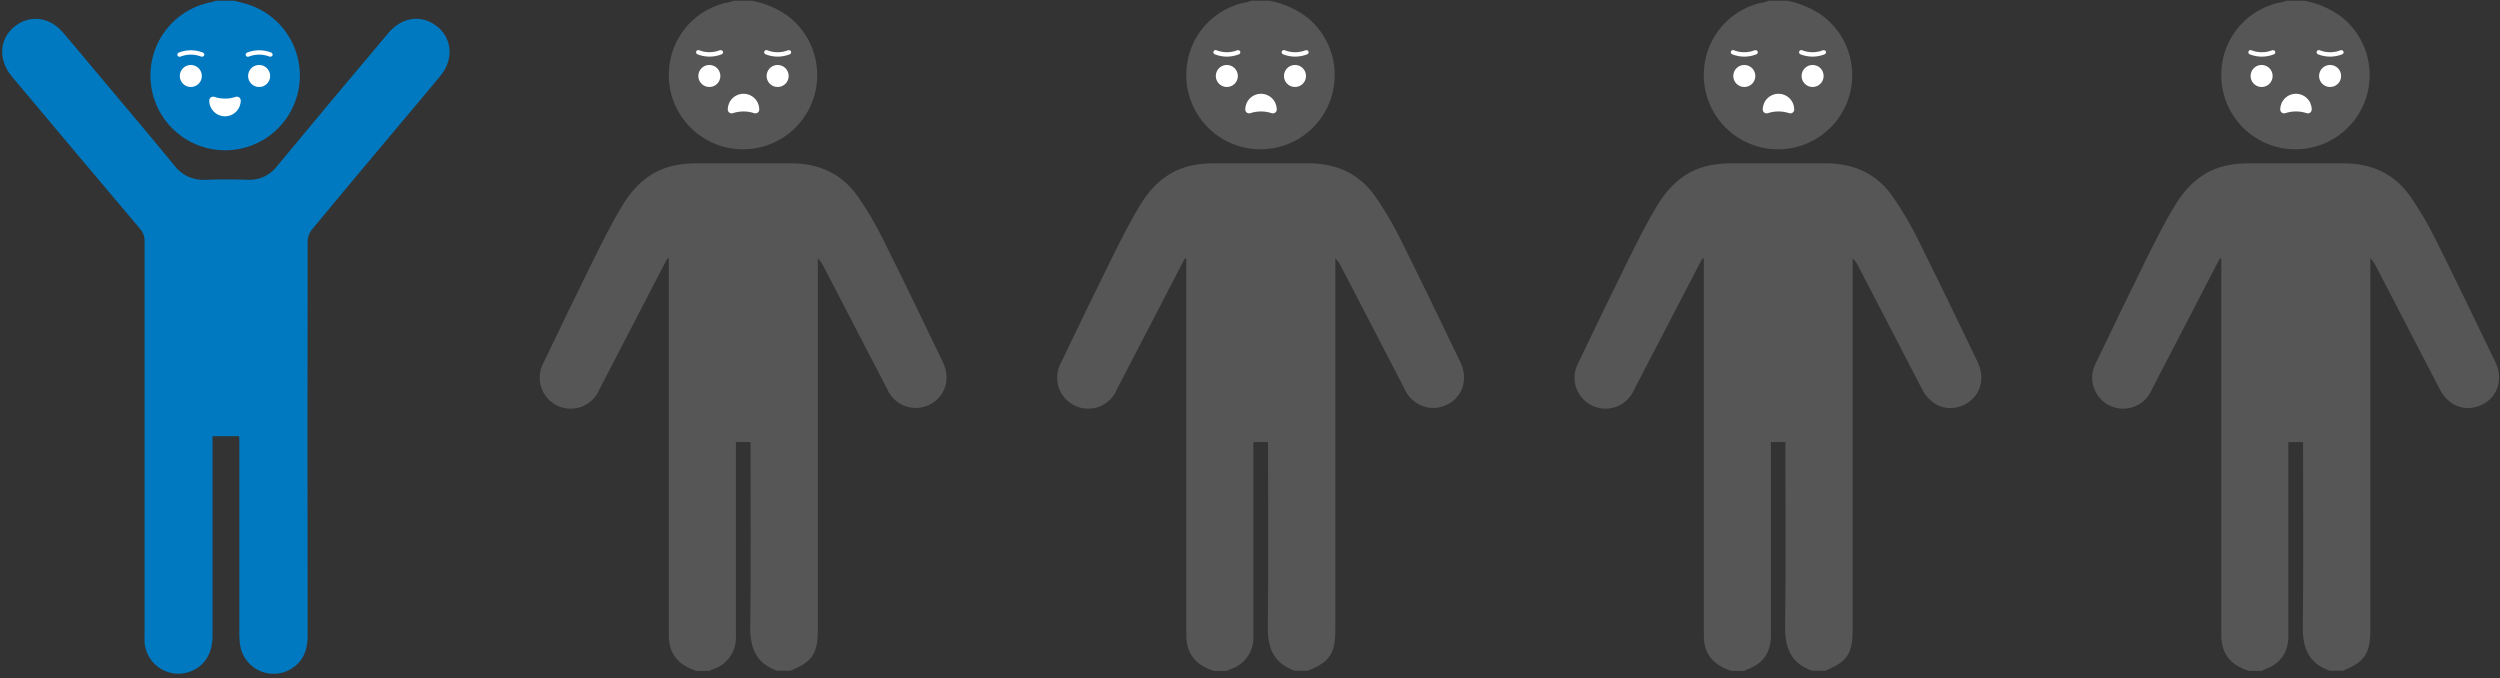 <svg width="564" height="153" viewBox="0 0 564 153" fill="none" xmlns="http://www.w3.org/2000/svg">
<rect x="0" y="0" width="564" height="153" fill="#333333" stroke="none"/>
<g clip-path="url(#clip0_66_893)">
<path d="M53.965 98.404H47.941V100.19C47.941 114.626 47.941 129.06 47.941 143.489C47.941 147.891 45.669 150.944 41.855 151.817C40.79 152.045 39.689 152.044 38.625 151.814C37.56 151.583 36.558 151.128 35.683 150.479C34.809 149.83 34.083 149.003 33.553 148.051C33.024 147.099 32.704 146.045 32.615 144.96C32.564 144.27 32.615 143.581 32.615 142.932C32.615 113.423 32.615 83.917 32.615 54.415C32.65 53.389 32.287 52.389 31.6 51.626C21.938 40.191 12.312 28.757 2.724 17.323C-0.674 13.265 -0.137 8.194 3.961 5.486C7.217 3.346 11.325 4.015 14.104 7.21C16.619 10.121 19.074 13.103 21.549 16.055C27.492 23.155 33.477 30.174 39.349 37.355C40.148 38.424 41.201 39.277 42.412 39.836C43.624 40.396 44.955 40.645 46.287 40.56C49.492 40.438 52.708 40.458 55.923 40.56C57.18 40.625 58.434 40.381 59.576 39.851C60.718 39.321 61.714 38.52 62.475 37.517C70.806 27.448 79.184 17.431 87.609 7.464C90.591 3.924 94.821 3.214 98.279 5.719C101.982 8.336 102.489 13.296 99.395 17.059C96.302 20.822 93.249 24.412 90.165 28.084C83.532 36.006 76.878 43.897 70.285 51.9C69.738 52.615 69.429 53.484 69.403 54.385C69.362 84.042 69.362 113.7 69.403 143.358C69.403 146.066 68.794 148.429 66.634 150.224C65.601 151.093 64.356 151.673 63.026 151.905C61.696 152.136 60.329 152.011 59.063 151.542C57.797 151.073 56.678 150.277 55.82 149.235C54.962 148.193 54.395 146.942 54.178 145.609C54.047 144.781 53.986 143.943 53.996 143.104C53.996 128.823 53.996 114.538 53.996 100.25L53.965 98.404Z" fill="#0079C0"/>
<path d="M52.839 0.171C53.782 0.414 54.735 0.627 55.668 0.911C59.623 2.106 63.001 4.711 65.161 8.232C67.321 11.752 68.114 15.944 67.388 20.01C66.662 24.077 64.469 27.735 61.224 30.291C57.979 32.847 53.908 34.123 49.785 33.876C45.662 33.629 41.773 31.876 38.856 28.951C35.939 26.026 34.198 22.132 33.963 18.008C33.728 13.884 35.015 9.817 37.58 6.58C40.145 3.342 43.81 1.159 47.879 0.445C48.159 0.373 48.433 0.282 48.7 0.171L52.839 0.171Z" fill="#0079C0"/>
<path d="M45.536 17.14C45.536 17.633 45.389 18.115 45.115 18.525C44.84 18.934 44.449 19.253 43.993 19.439C43.536 19.626 43.035 19.673 42.551 19.574C42.068 19.474 41.626 19.234 41.28 18.882C40.934 18.531 40.701 18.084 40.609 17.599C40.518 17.115 40.573 16.614 40.767 16.16C40.962 15.707 41.287 15.322 41.7 15.054C42.114 14.786 42.599 14.647 43.092 14.655C43.744 14.665 44.366 14.932 44.823 15.397C45.28 15.862 45.536 16.488 45.536 17.14Z" fill="white"/>
<path d="M60.943 17.14C60.943 17.631 60.797 18.112 60.524 18.52C60.251 18.929 59.863 19.247 59.409 19.436C58.955 19.624 58.455 19.673 57.973 19.577C57.491 19.481 57.048 19.244 56.7 18.897C56.353 18.549 56.116 18.107 56.02 17.625C55.925 17.142 55.974 16.643 56.162 16.189C56.35 15.735 56.668 15.347 57.077 15.074C57.486 14.8 57.966 14.655 58.458 14.655C59.117 14.655 59.749 14.917 60.215 15.383C60.681 15.849 60.943 16.481 60.943 17.14Z" fill="white"/>
<path d="M50.761 26.238C50.294 26.238 49.831 26.146 49.4 25.967C48.969 25.788 48.577 25.525 48.247 25.195C47.917 24.864 47.656 24.471 47.478 24.039C47.3 23.608 47.21 23.145 47.211 22.678C47.21 22.54 47.242 22.403 47.304 22.28C47.367 22.157 47.458 22.05 47.571 21.97C47.683 21.889 47.813 21.837 47.95 21.817C48.087 21.797 48.227 21.811 48.357 21.856C49.131 22.118 49.944 22.248 50.761 22.242C51.575 22.249 52.384 22.119 53.155 21.856C53.286 21.811 53.426 21.798 53.563 21.818C53.7 21.837 53.831 21.89 53.944 21.97C54.057 22.05 54.149 22.156 54.213 22.279C54.277 22.403 54.31 22.539 54.311 22.678C54.311 23.62 53.937 24.524 53.272 25.192C52.606 25.859 51.703 26.235 50.761 26.238Z" fill="white"/>
<path d="M45.607 12.778C45.547 12.788 45.485 12.788 45.425 12.778C43.904 12.17 42.208 12.17 40.688 12.778C40.628 12.802 40.564 12.814 40.499 12.814C40.435 12.813 40.371 12.799 40.312 12.774C40.252 12.748 40.199 12.712 40.153 12.665C40.108 12.619 40.073 12.565 40.049 12.505C40.025 12.445 40.013 12.381 40.014 12.316C40.014 12.252 40.028 12.188 40.053 12.128C40.079 12.069 40.116 12.015 40.162 11.97C40.208 11.925 40.263 11.89 40.323 11.866C42.077 11.162 44.035 11.162 45.79 11.866C45.85 11.889 45.905 11.924 45.952 11.969C45.998 12.014 46.035 12.068 46.061 12.128C46.086 12.187 46.1 12.251 46.1 12.316C46.101 12.381 46.088 12.445 46.063 12.505C46.02 12.588 45.955 12.658 45.874 12.706C45.794 12.755 45.701 12.78 45.607 12.778Z" fill="white"/>
<path d="M61.015 12.778C60.955 12.788 60.893 12.788 60.833 12.778C59.312 12.17 57.616 12.17 56.096 12.778C56.036 12.802 55.972 12.814 55.907 12.814C55.843 12.813 55.779 12.799 55.72 12.774C55.66 12.748 55.607 12.712 55.562 12.665C55.517 12.619 55.481 12.565 55.457 12.505C55.433 12.445 55.421 12.381 55.422 12.316C55.423 12.252 55.436 12.188 55.462 12.128C55.487 12.069 55.524 12.015 55.57 11.97C55.616 11.925 55.671 11.89 55.731 11.866C57.485 11.162 59.444 11.162 61.198 11.866C61.258 11.889 61.313 11.924 61.36 11.969C61.406 12.014 61.444 12.068 61.469 12.128C61.495 12.187 61.508 12.251 61.508 12.316C61.509 12.381 61.496 12.445 61.472 12.505C61.428 12.588 61.363 12.658 61.282 12.706C61.202 12.755 61.109 12.78 61.015 12.778Z" fill="white"/>
<path d="M519.898 0.171C522.954 0.743 525.838 2.009 528.326 3.873C530.566 5.667 532.307 8.007 533.382 10.668C534.457 13.329 534.83 16.221 534.465 19.068C534.101 21.914 533.011 24.619 531.301 26.924C529.59 29.228 527.316 31.053 524.697 32.226C522.077 33.398 519.201 33.878 516.343 33.619C513.485 33.359 510.741 32.37 508.375 30.745C506.01 29.121 504.101 26.916 502.833 24.341C501.565 21.767 500.98 18.91 501.133 16.044C501.31 12.237 502.792 8.606 505.33 5.762C507.868 2.917 511.307 1.033 515.07 0.424C515.305 0.365 515.533 0.28 515.749 0.171L519.898 0.171Z" fill="url(#paint0_linear_66_893)"/>
<path d="M512.706 17.14C512.706 17.631 512.561 18.112 512.288 18.52C512.014 18.929 511.626 19.247 511.172 19.436C510.718 19.624 510.219 19.673 509.737 19.577C509.254 19.481 508.812 19.244 508.464 18.897C508.117 18.549 507.88 18.107 507.784 17.625C507.688 17.142 507.737 16.643 507.926 16.189C508.114 15.735 508.432 15.347 508.841 15.074C509.249 14.8 509.73 14.655 510.221 14.655C510.88 14.655 511.512 14.917 511.978 15.383C512.445 15.849 512.706 16.481 512.706 17.14Z" fill="white"/>
<path d="M528.154 17.14C528.154 17.632 528.008 18.113 527.734 18.521C527.461 18.93 527.072 19.249 526.617 19.437C526.163 19.624 525.662 19.673 525.18 19.576C524.698 19.48 524.255 19.242 523.908 18.893C523.561 18.545 523.325 18.101 523.23 17.618C523.135 17.136 523.186 16.636 523.376 16.182C523.565 15.728 523.885 15.341 524.295 15.069C524.705 14.797 525.187 14.653 525.679 14.655C526.005 14.655 526.327 14.719 526.628 14.844C526.929 14.969 527.202 15.152 527.432 15.383C527.662 15.614 527.844 15.888 527.968 16.19C528.092 16.491 528.155 16.814 528.154 17.14Z" fill="white"/>
<path d="M521.52 24.706C521.521 24.845 521.489 24.981 521.426 25.105C521.364 25.228 521.272 25.334 521.16 25.415C521.048 25.495 520.918 25.548 520.781 25.567C520.644 25.587 520.504 25.574 520.374 25.528C519.6 25.266 518.787 25.136 517.97 25.143C517.156 25.135 516.347 25.265 515.576 25.528C515.445 25.573 515.305 25.587 515.168 25.567C515.031 25.547 514.9 25.495 514.787 25.414C514.674 25.334 514.582 25.228 514.518 25.105C514.454 24.982 514.42 24.845 514.42 24.706C514.42 23.765 514.794 22.862 515.46 22.196C516.125 21.53 517.028 21.157 517.97 21.157C518.911 21.157 519.814 21.53 520.48 22.196C521.146 22.862 521.52 23.765 521.52 24.706Z" fill="white"/>
<path d="M512.818 11.328H512.635C511.115 11.937 509.419 11.937 507.899 11.328C507.839 11.303 507.775 11.291 507.71 11.291C507.645 11.292 507.581 11.305 507.522 11.331C507.462 11.356 507.408 11.393 507.363 11.44C507.318 11.487 507.283 11.542 507.26 11.602C507.235 11.663 507.222 11.727 507.223 11.793C507.223 11.858 507.236 11.923 507.262 11.983C507.287 12.044 507.324 12.098 507.371 12.144C507.418 12.19 507.473 12.227 507.534 12.251C509.288 12.955 511.246 12.955 513.001 12.251C513.061 12.227 513.117 12.19 513.163 12.144C513.21 12.098 513.247 12.044 513.272 11.983C513.298 11.923 513.311 11.858 513.311 11.793C513.312 11.727 513.299 11.663 513.274 11.602C513.232 11.518 513.167 11.447 513.086 11.399C513.005 11.35 512.912 11.326 512.818 11.328Z" fill="white"/>
<path d="M528.224 11.328C528.164 11.318 528.102 11.318 528.042 11.328C527.291 11.632 526.488 11.787 525.678 11.784C524.865 11.787 524.059 11.632 523.305 11.328C523.245 11.303 523.181 11.291 523.116 11.291C523.051 11.292 522.987 11.305 522.928 11.331C522.868 11.356 522.815 11.393 522.77 11.44C522.725 11.487 522.689 11.542 522.666 11.602C522.641 11.663 522.629 11.727 522.629 11.793C522.629 11.858 522.643 11.923 522.668 11.983C522.693 12.044 522.731 12.098 522.777 12.144C522.824 12.19 522.879 12.227 522.94 12.251C523.812 12.596 524.741 12.775 525.678 12.778C526.613 12.775 527.538 12.596 528.407 12.251C528.467 12.227 528.523 12.19 528.569 12.144C528.616 12.098 528.653 12.044 528.679 11.983C528.704 11.923 528.717 11.858 528.718 11.793C528.718 11.727 528.705 11.663 528.681 11.602C528.639 11.517 528.574 11.446 528.493 11.397C528.412 11.348 528.319 11.325 528.224 11.328Z" fill="white"/>
<path d="M507.319 151.36C504.276 150.346 501.984 148.632 501.305 145.335C501.152 144.465 501.091 143.581 501.122 142.698C501.122 115.137 501.122 87.579 501.122 60.024V58.32L500.858 58.259C500.615 58.695 500.351 59.141 500.118 59.588C495.229 69.014 490.344 78.44 485.461 87.866C485.098 88.748 484.558 89.547 483.874 90.213C483.191 90.879 482.378 91.398 481.486 91.738C480.595 92.078 479.643 92.233 478.69 92.192C477.736 92.151 476.801 91.915 475.942 91.499C475.083 91.084 474.318 90.497 473.695 89.775C473.071 89.052 472.601 88.21 472.315 87.3C472.028 86.39 471.931 85.431 472.029 84.481C472.127 83.532 472.418 82.613 472.884 81.78C476.607 74.021 480.339 66.272 484.153 58.573C486.182 54.516 488.21 50.388 490.594 46.473C493.342 41.868 497.095 38.359 502.633 37.273C504.085 37 505.558 36.857 507.035 36.847C514.267 36.847 521.499 36.847 528.731 36.847C535.172 36.847 540.344 39.282 543.945 44.576C545.942 47.493 547.738 50.543 549.321 53.705C553.946 62.986 558.449 72.327 562.943 81.669C565.113 86.152 562.943 90.868 558.196 91.903C555.092 92.582 552.11 91.051 550.426 87.846C545.693 78.724 540.96 69.595 536.226 60.46C535.858 59.646 535.357 58.899 534.746 58.249V142.069C534.746 147.445 533.498 149.321 528.548 151.32H525.597C521.043 149.737 519.511 146.471 519.511 141.755C519.683 128.336 519.572 114.907 519.572 101.478V99.723H516.255V119.522C516.255 127.494 516.255 135.456 516.255 143.428C516.255 147.303 514.409 149.798 510.758 151.076C510.59 151.155 510.43 151.25 510.281 151.36H507.319Z" fill="url(#paint1_linear_66_893)"/>
<path d="M403.163 0.171C406.219 0.743 409.103 2.009 411.592 3.873C413.832 5.667 415.572 8.007 416.647 10.668C417.722 13.329 418.096 16.221 417.731 19.068C417.367 21.914 416.277 24.619 414.566 26.924C412.856 29.228 410.581 31.053 407.962 32.226C405.343 33.398 402.466 33.878 399.608 33.619C396.75 33.359 394.007 32.37 391.641 30.745C389.275 29.121 387.367 26.916 386.099 24.341C384.831 21.767 384.245 18.91 384.399 16.044C384.576 12.238 386.056 8.609 388.592 5.764C391.127 2.92 394.564 1.035 398.325 0.424C398.557 0.364 398.781 0.279 398.995 0.171L403.163 0.171Z" fill="url(#paint2_linear_66_893)"/>
<path d="M396.003 17.14C396.003 17.631 395.857 18.112 395.584 18.52C395.311 18.929 394.923 19.247 394.469 19.436C394.015 19.624 393.515 19.673 393.033 19.577C392.551 19.481 392.109 19.244 391.761 18.897C391.414 18.549 391.177 18.107 391.081 17.625C390.985 17.142 391.034 16.643 391.222 16.189C391.41 15.735 391.729 15.347 392.138 15.074C392.546 14.8 393.027 14.655 393.518 14.655C394.177 14.655 394.809 14.917 395.275 15.383C395.741 15.849 396.003 16.481 396.003 17.14Z" fill="white"/>
<path d="M411.409 17.14C411.409 17.632 411.263 18.113 410.99 18.521C410.716 18.93 410.328 19.249 409.873 19.437C409.418 19.624 408.918 19.673 408.436 19.576C407.954 19.48 407.511 19.242 407.164 18.893C406.817 18.545 406.581 18.101 406.486 17.618C406.391 17.136 406.442 16.636 406.632 16.182C406.821 15.728 407.141 15.341 407.551 15.069C407.961 14.797 408.443 14.653 408.935 14.655C409.26 14.655 409.583 14.719 409.884 14.844C410.185 14.969 410.458 15.152 410.688 15.383C410.918 15.614 411.1 15.888 411.224 16.19C411.348 16.491 411.411 16.814 411.409 17.14Z" fill="white"/>
<path d="M404.776 24.706C404.777 24.845 404.745 24.981 404.682 25.105C404.62 25.228 404.528 25.334 404.416 25.415C404.304 25.495 404.174 25.548 404.037 25.567C403.9 25.587 403.76 25.574 403.63 25.528C402.068 25.014 400.383 25.014 398.822 25.528C398.691 25.574 398.552 25.587 398.415 25.567C398.278 25.548 398.148 25.495 398.036 25.415C397.923 25.334 397.832 25.228 397.769 25.105C397.707 24.981 397.675 24.845 397.676 24.706C397.676 23.765 398.05 22.862 398.716 22.196C399.381 21.53 400.284 21.157 401.226 21.157C402.167 21.157 403.07 21.53 403.736 22.196C404.402 22.862 404.776 23.765 404.776 24.706Z" fill="white"/>
<path d="M396.064 11.328H395.882C394.361 11.937 392.665 11.937 391.145 11.328C391.085 11.303 391.021 11.291 390.956 11.291C390.891 11.292 390.827 11.305 390.768 11.331C390.708 11.356 390.654 11.393 390.609 11.44C390.564 11.487 390.529 11.542 390.506 11.602C390.481 11.663 390.468 11.727 390.469 11.793C390.469 11.858 390.482 11.923 390.508 11.983C390.533 12.044 390.57 12.098 390.617 12.144C390.664 12.19 390.719 12.227 390.78 12.251C392.534 12.955 394.492 12.955 396.247 12.251C396.307 12.227 396.363 12.19 396.409 12.144C396.456 12.098 396.493 12.044 396.518 11.983C396.544 11.923 396.557 11.858 396.558 11.793C396.558 11.727 396.545 11.663 396.521 11.602C396.478 11.518 396.413 11.447 396.332 11.399C396.251 11.35 396.158 11.326 396.064 11.328Z" fill="white"/>
<path d="M411.481 11.328H411.278C409.758 11.937 408.061 11.937 406.541 11.328C406.481 11.303 406.417 11.291 406.353 11.291C406.288 11.292 406.224 11.305 406.164 11.331C406.105 11.356 406.051 11.393 406.006 11.44C405.961 11.487 405.926 11.542 405.902 11.602C405.877 11.663 405.865 11.727 405.865 11.793C405.866 11.858 405.879 11.923 405.904 11.983C405.93 12.044 405.967 12.098 406.014 12.144C406.06 12.19 406.115 12.227 406.176 12.251C407.048 12.596 407.977 12.775 408.915 12.778C409.849 12.775 410.775 12.596 411.643 12.251C411.704 12.227 411.759 12.19 411.806 12.144C411.852 12.098 411.89 12.044 411.915 11.983C411.94 11.923 411.954 11.858 411.954 11.793C411.954 11.727 411.942 11.663 411.917 11.602C411.877 11.52 411.815 11.451 411.738 11.403C411.661 11.354 411.572 11.328 411.481 11.328Z" fill="white"/>
<path d="M390.567 151.36C387.524 150.346 385.242 148.632 384.552 145.335C384.408 144.464 384.35 143.581 384.379 142.698C384.379 115.137 384.379 87.579 384.379 60.024V58.32L384.116 58.259C383.872 58.695 383.609 59.141 383.375 59.588C378.48 69.014 373.581 78.44 368.678 87.866C368.315 88.748 367.775 89.547 367.091 90.213C366.407 90.879 365.595 91.398 364.703 91.738C363.812 92.078 362.86 92.233 361.907 92.192C360.953 92.151 360.018 91.915 359.159 91.499C358.3 91.084 357.535 90.497 356.911 89.775C356.288 89.052 355.818 88.21 355.532 87.3C355.245 86.39 355.148 85.431 355.246 84.481C355.344 83.532 355.635 82.613 356.101 81.78C359.824 74.021 363.556 66.272 367.37 58.573C369.398 54.516 371.427 50.388 373.811 46.473C376.559 41.868 380.312 38.359 385.85 37.273C387.302 37 388.775 36.857 390.252 36.847C397.484 36.847 404.716 36.847 411.948 36.847C418.388 36.847 423.551 39.282 427.162 44.576C429.159 47.493 430.955 50.543 432.538 53.705C437.163 62.986 441.666 72.327 446.16 81.669C448.33 86.152 446.109 90.868 441.413 91.903C438.309 92.582 435.327 91.051 433.643 87.846C428.91 78.724 424.177 69.595 419.443 60.46C419.075 59.646 418.574 58.899 417.962 58.249V142.069C417.962 147.445 416.715 149.321 411.765 151.32H408.814C404.259 149.737 402.728 146.471 402.728 141.755C402.9 128.336 402.789 114.907 402.789 101.478V99.723H399.513V119.522C399.513 127.494 399.513 135.456 399.513 143.428C399.513 147.303 397.667 149.798 394.015 151.076C393.847 151.155 393.688 151.25 393.538 151.36H390.567Z" fill="url(#paint3_linear_66_893)"/>
<path d="M286.409 0.171C289.466 0.743 292.349 2.009 294.838 3.873C297.078 5.667 298.818 8.007 299.893 10.668C300.968 13.329 301.342 16.221 300.977 19.068C300.613 21.914 299.523 24.619 297.812 26.924C296.102 29.228 293.828 31.053 291.208 32.226C288.589 33.398 285.712 33.878 282.854 33.619C279.996 33.359 277.253 32.37 274.887 30.745C272.522 29.121 270.613 26.916 269.345 24.341C268.077 21.767 267.491 18.91 267.645 16.044C267.822 12.237 269.304 8.606 271.842 5.762C274.379 2.917 277.818 1.033 281.581 0.424C281.813 0.364 282.037 0.279 282.251 0.171L286.409 0.171Z" fill="url(#paint4_linear_66_893)"/>
<path d="M279.259 17.14C279.259 17.631 279.113 18.112 278.84 18.52C278.567 18.929 278.179 19.247 277.725 19.436C277.271 19.624 276.771 19.673 276.289 19.577C275.807 19.481 275.364 19.244 275.017 18.897C274.669 18.549 274.433 18.107 274.337 17.625C274.241 17.142 274.29 16.643 274.478 16.189C274.666 15.735 274.985 15.347 275.393 15.074C275.802 14.8 276.283 14.655 276.774 14.655C277.433 14.655 278.065 14.917 278.531 15.383C278.997 15.849 279.259 16.481 279.259 17.14Z" fill="white"/>
<path d="M294.634 17.14C294.634 17.632 294.488 18.113 294.215 18.521C293.941 18.93 293.552 19.249 293.098 19.437C292.643 19.624 292.143 19.673 291.661 19.576C291.178 19.48 290.735 19.242 290.388 18.893C290.041 18.545 289.805 18.101 289.711 17.618C289.616 17.136 289.666 16.636 289.856 16.182C290.046 15.728 290.366 15.341 290.776 15.069C291.186 14.797 291.667 14.653 292.159 14.655C292.485 14.655 292.808 14.719 293.109 14.844C293.41 14.969 293.683 15.152 293.913 15.383C294.143 15.614 294.325 15.888 294.449 16.19C294.572 16.491 294.635 16.814 294.634 17.14Z" fill="white"/>
<path d="M288.032 24.706C288.033 24.845 288.001 24.981 287.938 25.105C287.876 25.228 287.784 25.334 287.672 25.415C287.559 25.495 287.429 25.548 287.293 25.567C287.156 25.587 287.016 25.574 286.886 25.528C285.324 25.014 283.639 25.014 282.078 25.528C281.947 25.574 281.808 25.587 281.671 25.567C281.534 25.548 281.404 25.495 281.292 25.415C281.179 25.334 281.088 25.228 281.025 25.105C280.963 24.981 280.93 24.845 280.932 24.706C280.932 23.765 281.306 22.862 281.971 22.196C282.637 21.53 283.54 21.157 284.482 21.157C285.423 21.157 286.326 21.53 286.992 22.196C287.658 22.862 288.032 23.765 288.032 24.706Z" fill="white"/>
<path d="M279.33 11.328H279.147C277.627 11.937 275.931 11.937 274.41 11.328C274.351 11.303 274.286 11.291 274.222 11.291C274.157 11.292 274.093 11.305 274.033 11.331C273.974 11.356 273.92 11.393 273.875 11.44C273.83 11.487 273.795 11.542 273.771 11.602C273.747 11.663 273.734 11.727 273.734 11.793C273.735 11.858 273.748 11.923 273.773 11.983C273.799 12.044 273.836 12.098 273.883 12.144C273.929 12.19 273.985 12.227 274.045 12.251C274.914 12.596 275.839 12.775 276.774 12.778C277.711 12.775 278.64 12.596 279.512 12.251C279.573 12.227 279.628 12.19 279.675 12.144C279.722 12.098 279.759 12.044 279.784 11.983C279.81 11.923 279.823 11.858 279.823 11.793C279.824 11.727 279.811 11.663 279.786 11.602C279.744 11.518 279.679 11.447 279.598 11.399C279.517 11.35 279.424 11.326 279.33 11.328Z" fill="white"/>
<path d="M294.736 11.328H294.553C293.033 11.937 291.337 11.937 289.817 11.328C289.757 11.303 289.693 11.291 289.628 11.291C289.563 11.292 289.499 11.305 289.44 11.331C289.38 11.356 289.326 11.393 289.281 11.44C289.236 11.487 289.201 11.542 289.178 11.602C289.153 11.663 289.14 11.727 289.141 11.793C289.141 11.858 289.154 11.923 289.18 11.983C289.205 12.044 289.242 12.098 289.289 12.144C289.336 12.19 289.391 12.227 289.452 12.251C290.324 12.596 291.252 12.775 292.19 12.778C293.125 12.775 294.05 12.596 294.919 12.251C294.979 12.227 295.035 12.19 295.081 12.144C295.128 12.098 295.165 12.044 295.19 11.983C295.216 11.923 295.229 11.858 295.229 11.793C295.23 11.727 295.217 11.663 295.192 11.602C295.151 11.517 295.086 11.446 295.005 11.397C294.924 11.348 294.83 11.325 294.736 11.328Z" fill="white"/>
<path d="M273.821 151.36C270.778 150.346 268.496 148.632 267.807 145.335C267.664 144.464 267.603 143.581 267.624 142.698V58.32L267.36 58.259C267.117 58.695 266.853 59.141 266.62 59.588C261.731 69.014 256.846 78.44 251.963 87.866C251.6 88.748 251.06 89.547 250.376 90.213C249.693 90.879 248.88 91.398 247.988 91.738C247.097 92.078 246.145 92.233 245.192 92.192C244.238 92.151 243.303 91.915 242.444 91.499C241.585 91.084 240.82 90.497 240.197 89.775C239.573 89.052 239.103 88.21 238.817 87.3C238.53 86.39 238.433 85.431 238.531 84.481C238.629 83.532 238.92 82.613 239.386 81.78C243.109 74.021 246.841 66.272 250.655 58.573C252.684 54.516 254.712 50.388 257.086 46.473C259.844 41.868 263.597 38.359 269.135 37.273C270.587 37 272.06 36.857 273.537 36.847C280.769 36.847 288.001 36.847 295.233 36.847C301.674 36.847 306.836 39.282 310.447 44.576C312.444 47.493 314.24 50.543 315.823 53.705C320.448 62.986 324.951 72.327 329.445 81.669C331.615 86.152 329.445 90.868 324.698 91.903C323.134 92.212 321.512 91.979 320.099 91.241C318.687 90.503 317.568 89.305 316.928 87.846C312.195 78.724 307.462 69.595 302.728 60.46C302.36 59.646 301.859 58.899 301.248 58.249V142.069C301.248 147.445 299.99 149.321 295.05 151.32H292.099C287.545 149.737 286.013 146.471 286.013 141.755C286.185 128.336 286.074 114.907 286.074 101.478V99.723H282.767V119.522C282.767 127.494 282.767 135.456 282.767 143.428C282.869 145.141 282.378 146.836 281.377 148.229C280.376 149.622 278.925 150.627 277.27 151.076C277.102 151.155 276.942 151.25 276.793 151.36H273.821Z" fill="url(#paint5_linear_66_893)"/>
<path d="M169.665 0.171C172.721 0.743 175.605 2.009 178.094 3.873C180.333 5.667 182.074 8.007 183.149 10.668C184.224 13.329 184.598 16.221 184.233 19.068C183.869 21.914 182.779 24.619 181.068 26.924C179.358 29.228 177.083 31.053 174.464 32.226C171.845 33.398 168.968 33.878 166.11 33.619C163.252 33.359 160.509 32.37 158.143 30.745C155.777 29.121 153.869 26.916 152.601 24.341C151.333 21.767 150.747 18.91 150.901 16.044C151.077 12.241 152.554 8.614 155.086 5.77C157.617 2.926 161.049 1.039 164.807 0.424C165.038 0.364 165.263 0.279 165.476 0.171L169.665 0.171Z" fill="url(#paint6_linear_66_893)"/>
<path d="M162.515 17.14C162.515 17.631 162.369 18.112 162.096 18.52C161.823 18.929 161.435 19.247 160.981 19.436C160.527 19.624 160.027 19.673 159.545 19.577C159.063 19.481 158.62 19.244 158.273 18.897C157.925 18.549 157.689 18.107 157.593 17.625C157.497 17.142 157.546 16.643 157.734 16.189C157.922 15.735 158.241 15.347 158.649 15.074C159.058 14.8 159.538 14.655 160.03 14.655C160.689 14.655 161.321 14.917 161.787 15.383C162.253 15.849 162.515 16.481 162.515 17.14Z" fill="white"/>
<path d="M177.921 17.14C177.921 17.632 177.775 18.113 177.502 18.521C177.228 18.93 176.839 19.249 176.385 19.437C175.93 19.624 175.43 19.673 174.948 19.576C174.465 19.48 174.023 19.242 173.675 18.893C173.328 18.545 173.092 18.101 172.998 17.618C172.903 17.136 172.954 16.636 173.143 16.182C173.333 15.728 173.653 15.341 174.063 15.069C174.473 14.797 174.954 14.653 175.446 14.655C175.772 14.655 176.095 14.719 176.396 14.844C176.697 14.969 176.97 15.152 177.2 15.383C177.43 15.614 177.612 15.888 177.736 16.19C177.859 16.491 177.922 16.814 177.921 17.14Z" fill="white"/>
<path d="M171.288 24.706C171.289 24.845 171.257 24.981 171.194 25.105C171.131 25.228 171.04 25.334 170.928 25.415C170.815 25.495 170.685 25.548 170.548 25.567C170.412 25.587 170.272 25.574 170.141 25.528C168.58 25.014 166.895 25.014 165.334 25.528C165.203 25.574 165.064 25.587 164.927 25.567C164.79 25.548 164.66 25.495 164.547 25.415C164.435 25.334 164.344 25.228 164.281 25.105C164.218 24.981 164.186 24.845 164.188 24.706C164.188 23.765 164.562 22.862 165.227 22.196C165.893 21.53 166.796 21.157 167.738 21.157C168.679 21.157 169.582 21.53 170.248 22.196C170.914 22.862 171.288 23.765 171.288 24.706Z" fill="white"/>
<path d="M162.586 11.328H162.403C160.895 11.926 159.216 11.926 157.707 11.328C157.647 11.303 157.583 11.291 157.519 11.291C157.454 11.292 157.39 11.305 157.33 11.331C157.271 11.356 157.217 11.393 157.172 11.44C157.127 11.487 157.092 11.542 157.068 11.602C157.043 11.663 157.031 11.727 157.031 11.793C157.032 11.858 157.045 11.923 157.07 11.983C157.096 12.044 157.133 12.098 157.18 12.144C157.226 12.19 157.281 12.227 157.342 12.251C158.211 12.596 159.136 12.775 160.071 12.778C161.008 12.775 161.937 12.596 162.809 12.251C162.87 12.227 162.925 12.19 162.972 12.144C163.018 12.098 163.056 12.044 163.081 11.983C163.106 11.923 163.12 11.858 163.12 11.793C163.12 11.727 163.108 11.663 163.083 11.602C163.038 11.511 162.966 11.436 162.877 11.387C162.789 11.338 162.687 11.318 162.586 11.328Z" fill="white"/>
<path d="M177.992 11.328H177.809C176.289 11.937 174.593 11.937 173.073 11.328C173.013 11.303 172.948 11.291 172.884 11.291C172.819 11.292 172.755 11.305 172.696 11.331C172.636 11.356 172.582 11.393 172.537 11.44C172.492 11.487 172.457 11.542 172.434 11.602C172.409 11.663 172.396 11.727 172.396 11.793C172.397 11.858 172.41 11.923 172.436 11.983C172.461 12.044 172.498 12.098 172.545 12.144C172.591 12.19 172.647 12.227 172.707 12.251C173.579 12.596 174.508 12.775 175.446 12.778C176.38 12.775 177.306 12.596 178.174 12.251C178.235 12.227 178.29 12.19 178.337 12.144C178.384 12.098 178.421 12.044 178.446 11.983C178.472 11.923 178.485 11.858 178.485 11.793C178.486 11.727 178.473 11.663 178.448 11.602C178.407 11.517 178.342 11.446 178.261 11.397C178.18 11.348 178.086 11.325 177.992 11.328Z" fill="white"/>
<path d="M157.077 151.36C154.034 150.346 151.752 148.632 151.062 145.335C150.915 144.464 150.854 143.581 150.88 142.698V58.32L150.616 58.259C150.373 58.695 150.109 59.141 149.876 59.588C144.987 69.014 140.101 78.44 135.219 87.866C134.856 88.748 134.316 89.547 133.632 90.213C132.948 90.879 132.136 91.398 131.244 91.738C130.353 92.078 129.401 92.233 128.448 92.192C127.494 92.151 126.559 91.915 125.7 91.499C124.841 91.084 124.076 90.497 123.452 89.775C122.829 89.052 122.359 88.21 122.073 87.3C121.786 86.39 121.689 85.431 121.787 84.481C121.885 83.532 122.176 82.613 122.642 81.78C126.365 74.021 130.097 66.272 133.911 58.573C135.939 54.516 137.968 50.388 140.341 46.473C143.1 41.868 146.853 38.359 152.391 37.273C153.839 37 155.309 36.858 156.783 36.847C164.025 36.847 171.257 36.847 178.489 36.847C184.929 36.847 190.092 39.282 193.703 44.576C195.7 47.493 197.496 50.543 199.079 53.705C203.704 62.986 208.207 72.327 212.701 81.669C214.871 86.152 212.65 90.868 207.954 91.903C206.39 92.212 204.768 91.979 203.355 91.241C201.942 90.503 200.824 89.305 200.184 87.846C195.451 78.724 190.718 69.595 185.984 60.46C185.616 59.646 185.115 58.899 184.503 58.249V142.069C184.503 147.445 183.246 149.321 178.306 151.32H175.344C170.8 149.737 169.259 146.471 169.259 141.755C169.431 128.336 169.32 114.907 169.32 101.478V99.723H166.023V119.522C166.023 127.494 166.023 135.456 166.023 143.428C166.125 145.141 165.634 146.836 164.633 148.229C163.632 149.622 162.181 150.627 160.526 151.076C160.358 151.155 160.198 151.25 160.049 151.36H157.077Z" fill="url(#paint7_linear_66_893)"/>
</g>
<defs>
<linearGradient id="paint0_linear_66_893" x1="501.103" y1="16.917" x2="534.544" y2="16.917" gradientUnits="userSpaceOnUse">
<stop stop-color="#565657"/>
<stop offset="0.44" stop-color="#565657"/>
</linearGradient>
<linearGradient id="paint1_linear_66_893" x1="472.083" y1="94.084" x2="563.785" y2="94.084" gradientUnits="userSpaceOnUse">
<stop stop-color="#565657"/>
<stop offset="0.44" stop-color="#565657"/>
</linearGradient>
<linearGradient id="paint2_linear_66_893" x1="384.358" y1="16.917" x2="417.799" y2="16.917" gradientUnits="userSpaceOnUse">
<stop stop-color="#565657"/>
<stop offset="0.44" stop-color="#565657"/>
</linearGradient>
<linearGradient id="paint3_linear_66_893" x1="355.34" y1="94.084" x2="447.042" y2="94.084" gradientUnits="userSpaceOnUse">
<stop stop-color="#565657"/>
<stop offset="0.44" stop-color="#565657"/>
</linearGradient>
<linearGradient id="paint4_linear_66_893" x1="267.615" y1="16.917" x2="301.056" y2="16.917" gradientUnits="userSpaceOnUse">
<stop stop-color="#565657"/>
<stop offset="0.44" stop-color="#565657"/>
</linearGradient>
<linearGradient id="paint5_linear_66_893" x1="238.595" y1="94.084" x2="330.297" y2="94.084" gradientUnits="userSpaceOnUse">
<stop stop-color="#565657"/>
<stop offset="0.44" stop-color="#565657"/>
</linearGradient>
<linearGradient id="paint6_linear_66_893" x1="150.871" y1="16.917" x2="184.312" y2="16.917" gradientUnits="userSpaceOnUse">
<stop stop-color="#565657"/>
<stop offset="0.44" stop-color="#565657"/>
</linearGradient>
<linearGradient id="paint7_linear_66_893" x1="121.851" y1="94.084" x2="213.553" y2="94.084" gradientUnits="userSpaceOnUse">
<stop stop-color="#565657"/>
<stop offset="0.44" stop-color="#565657"/>
</linearGradient>
<clipPath id="clip0_66_893">
<rect width="563.293" height="151.859" fill="white" transform="translate(0.492 0.171)"/>
</clipPath>
</defs>
</svg>
